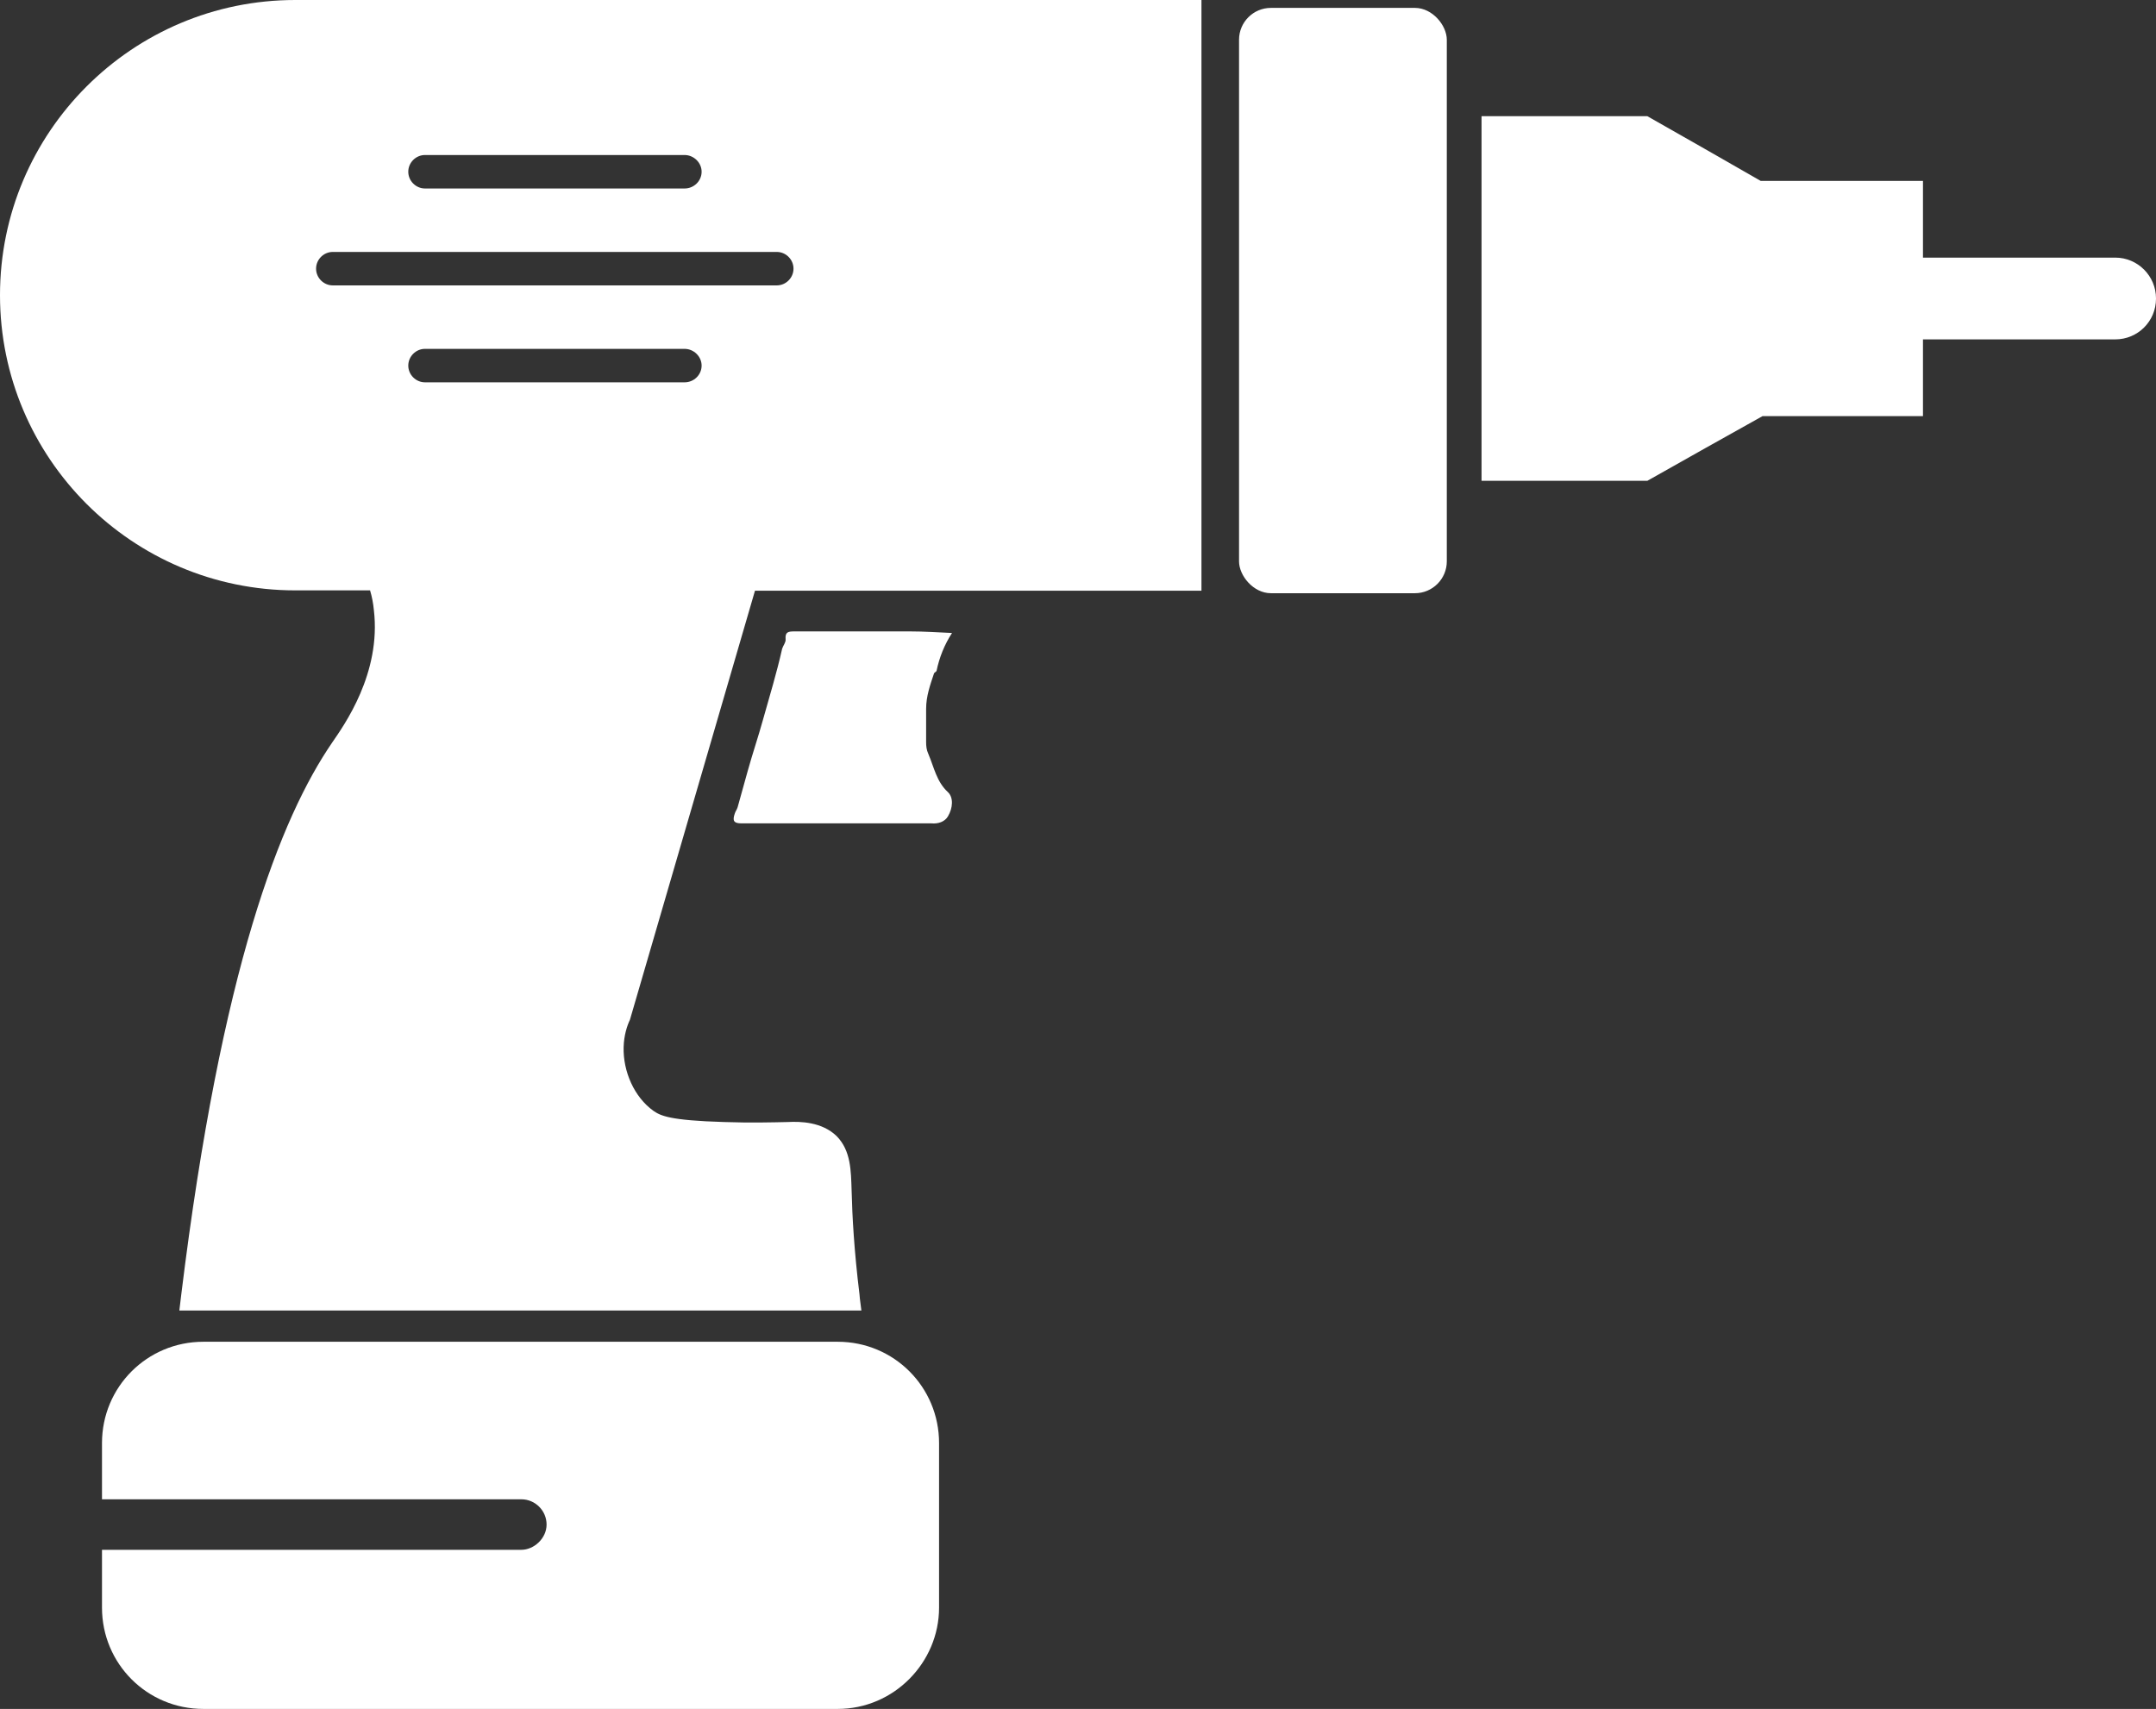 <?xml version="1.0" encoding="UTF-8"?>
<svg id="Calque_2" data-name="Calque 2" xmlns="http://www.w3.org/2000/svg" viewBox="0 0 68.28 54.13">
  <rect x="0" y="0" width="68.28" height="54.13" fill="#333333" stroke="none"/>
  <defs>
    <style>
      .cls-1, .cls-2 {
        fill: #fff;
      }

      .cls-2 {
        fill-rule: evenodd;
      }
    </style>
  </defs>
  <g id="Calque_7" data-name="Calque 7">
    <path class="cls-1" d="M26.47,26.08h2.8c.08,0,.16,0,.23,0,.21,.02,.42-.05,.52-.22,.16-.27,.18-.6,0-.77-.36-.33-.44-.79-.62-1.21-.06-.13-.07-.25-.07-.38,0-.35,0-.7,0-1.05,0-.4,.13-.76,.25-1.12,.01-.03,.07-.05,.08-.08,.09-.43,.25-.83,.49-1.2-.44-.02-.88-.05-1.32-.05-1.23,0-2.45,0-3.68,0-.19,0-.29,.02-.27,.25,.01,.1-.08,.2-.11,.3-.17,.76-.4,1.51-.61,2.26-.15,.54-.33,1.07-.48,1.61-.11,.38-.21,.77-.32,1.15-.02,.07-.07,.13-.09,.2-.08,.23-.03,.31,.21,.31,.99,0,1.99,0,2.98,0Z"/>
    <path class="cls-2" d="M26.53,54.13H6.44c-1.78,0-3.21-1.43-3.21-3.21v-1.83h13.28c.4,0,.8-.36,.8-.8s-.36-.8-.8-.8H3.23v-1.78c0-1.78,1.43-3.21,3.21-3.21H26.53c1.78,0,3.21,1.43,3.21,3.21v5.21c0,1.74-1.43,3.21-3.21,3.21Z"/>
    <path class="cls-1" d="M23.9,18.71h14.15V0H9.35C4.19,0,0,4.19,0,9.35c0,2.58,1.05,4.92,2.74,6.61,1.69,1.69,4.03,2.74,6.61,2.74h2.37c.06,.2,.1,.41,.12,.62,.24,2.01-.95,3.66-1.32,4.2-1.63,2.38-3.51,7.13-4.78,17.49-.02,.16-.04,.33-.06,.5H27.28c-.02-.18-.05-.35-.06-.51-.17-1.38-.23-2.48-.25-3.3-.02-.61-.02-1.25-.47-1.71-.47-.46-1.16-.47-1.55-.45-.47,.01-1.18,.03-2.02,0-1.72-.05-2.01-.2-2.23-.35-.62-.44-.97-1.26-.95-2.02,.01-.38,.11-.68,.2-.87,1.32-4.53,2.64-9.06,3.96-13.59ZM13.46,4.91h8.22c.29,0,.54,.24,.54,.53s-.24,.53-.54,.53H13.46c-.29,0-.53-.24-.53-.53s.24-.53,.53-.53Zm-2.92,4.13c-.29,0-.53-.24-.53-.53s.24-.53,.53-.53h14.06c.29,0,.53,.24,.53,.53s-.24,.53-.53,.53H10.55Zm2.92,3.07c-.29,0-.53-.24-.53-.53s.24-.53,.53-.53h8.22c.29,0,.54,.24,.54,.53s-.24,.53-.54,.53H13.46Z"/>
    <path class="cls-1" d="M68.28,9.46c0,.72-.58,1.29-1.29,1.29h-6.09v2.43h-5.08c-1.22,.68-2.43,1.36-3.65,2.05h-5.25V3.68h5.25c1.2,.68,2.39,1.36,3.59,2.05h5.14v2.43h6.09c.71,0,1.29,.58,1.29,1.29Z"/>
    <rect class="cls-1" x="39.24" y=".25" width="6.58" height="18.54" rx="1.01" ry="1.01"/>
  </g>
</svg>